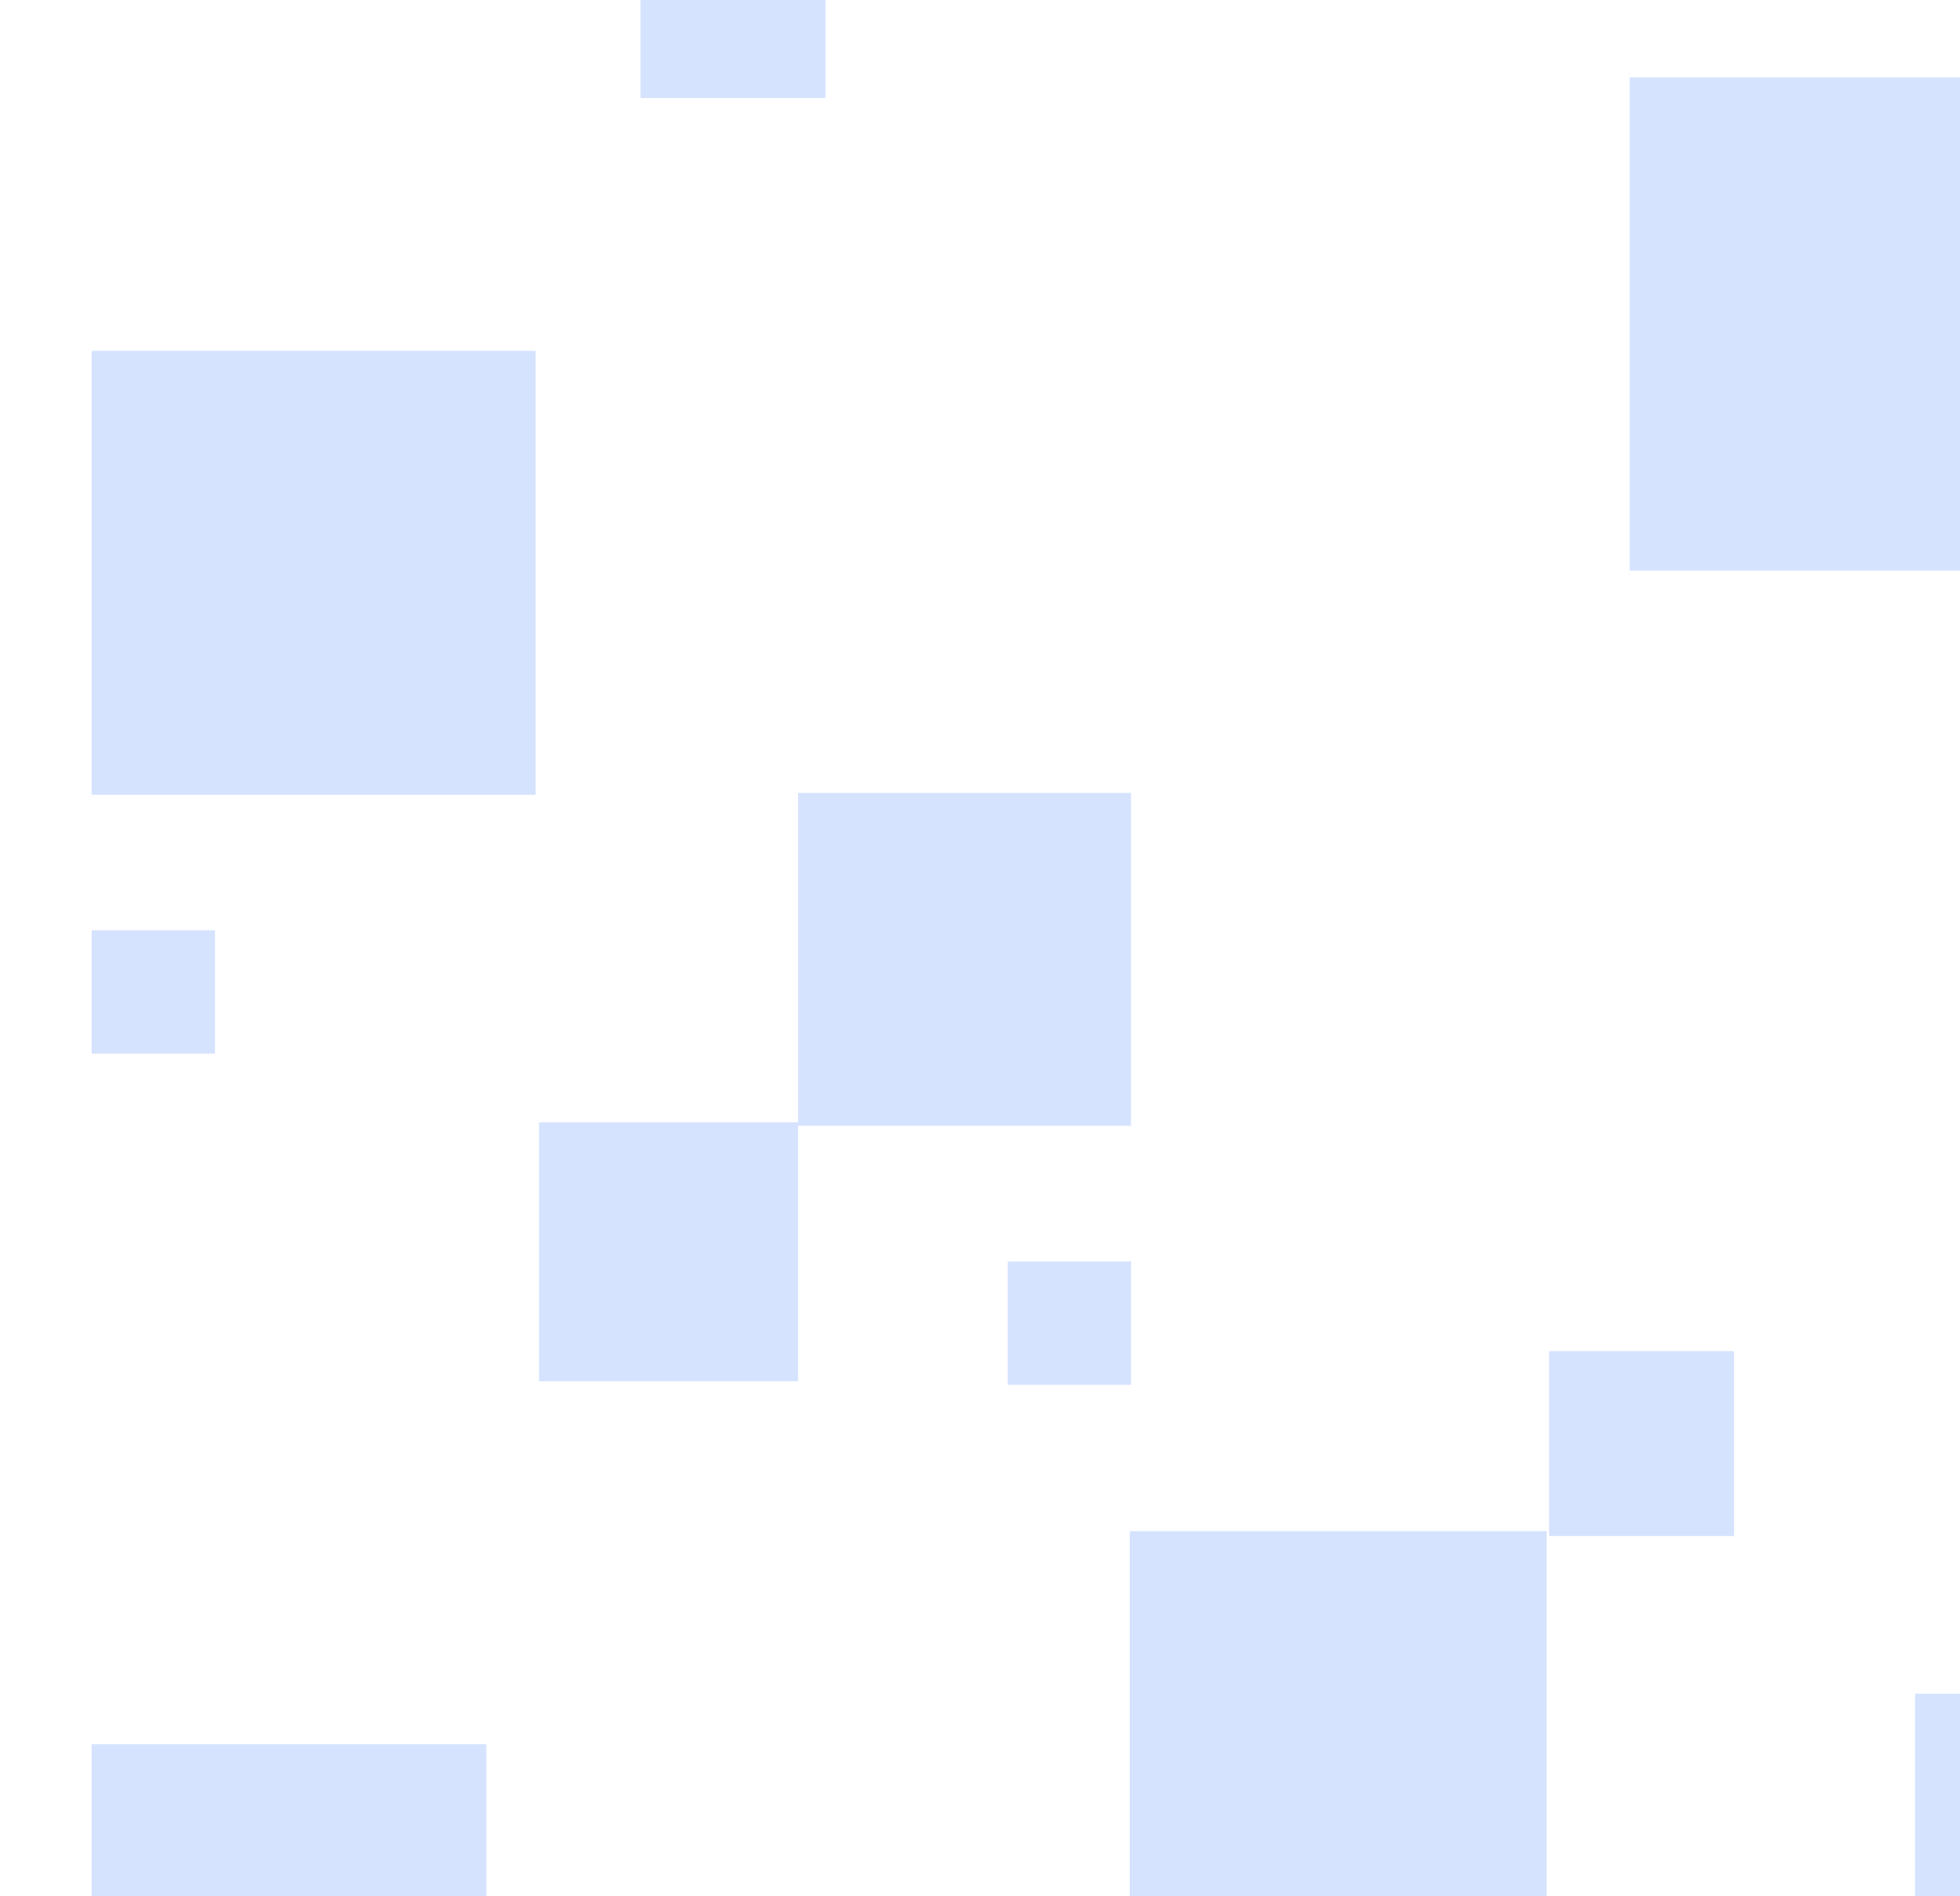 <?xml version="1.0" encoding="UTF-8"?> <svg xmlns="http://www.w3.org/2000/svg" width="248" height="240" viewBox="0 0 248 240" fill="none"><g opacity="0.2"><rect width="31.212" height="31.212" transform="matrix(4.37114e-08 -1 -1 -4.37114e-08 273.526 245.575)" fill="#0051FF" fill-opacity="0.8"></rect><rect width="62.425" height="62.425" transform="matrix(-1 1.30482e-09 -1.267e-09 1 268.625 9.793)" fill="#0051FF" fill-opacity="0.8"></rect><rect width="49.94" height="49.94" transform="matrix(-1 1.30482e-09 -1.267e-09 1 61.533 220.752)" fill="#0051FF" fill-opacity="0.8"></rect><rect x="67.774" y="44.401" width="56.182" height="56.182" transform="rotate(90 67.774 44.401)" fill="#0051FF" fill-opacity="0.8"></rect><rect x="27.199" y="117.751" width="15.606" height="15.606" transform="rotate(90 27.199 117.751)" fill="#0051FF" fill-opacity="0.8"></rect><rect x="104.449" y="-11" width="23.409" height="23.409" transform="rotate(90 104.449 -11)" fill="#0051FF" fill-opacity="0.8"></rect><rect x="100.978" y="142.039" width="32.773" height="32.773" transform="rotate(90 100.978 142.039)" fill="#0051FF" fill-opacity="0.8"></rect><rect x="143.113" y="159.656" width="15.606" height="15.606" transform="rotate(90 143.113 159.656)" fill="#0051FF" fill-opacity="0.8"></rect><rect x="143.114" y="100.353" width="42.137" height="42.137" transform="rotate(90 143.114 100.353)" fill="#0051FF" fill-opacity="0.8"></rect><rect width="52.741" height="52.741" transform="matrix(-1 1.30482e-09 -1.267e-09 1 195.694 193.788)" fill="#0051FF" fill-opacity="0.8"></rect><rect x="219.409" y="171" width="23.409" height="23.409" transform="rotate(90 219.409 171)" fill="#0051FF" fill-opacity="0.8"></rect></g></svg> 